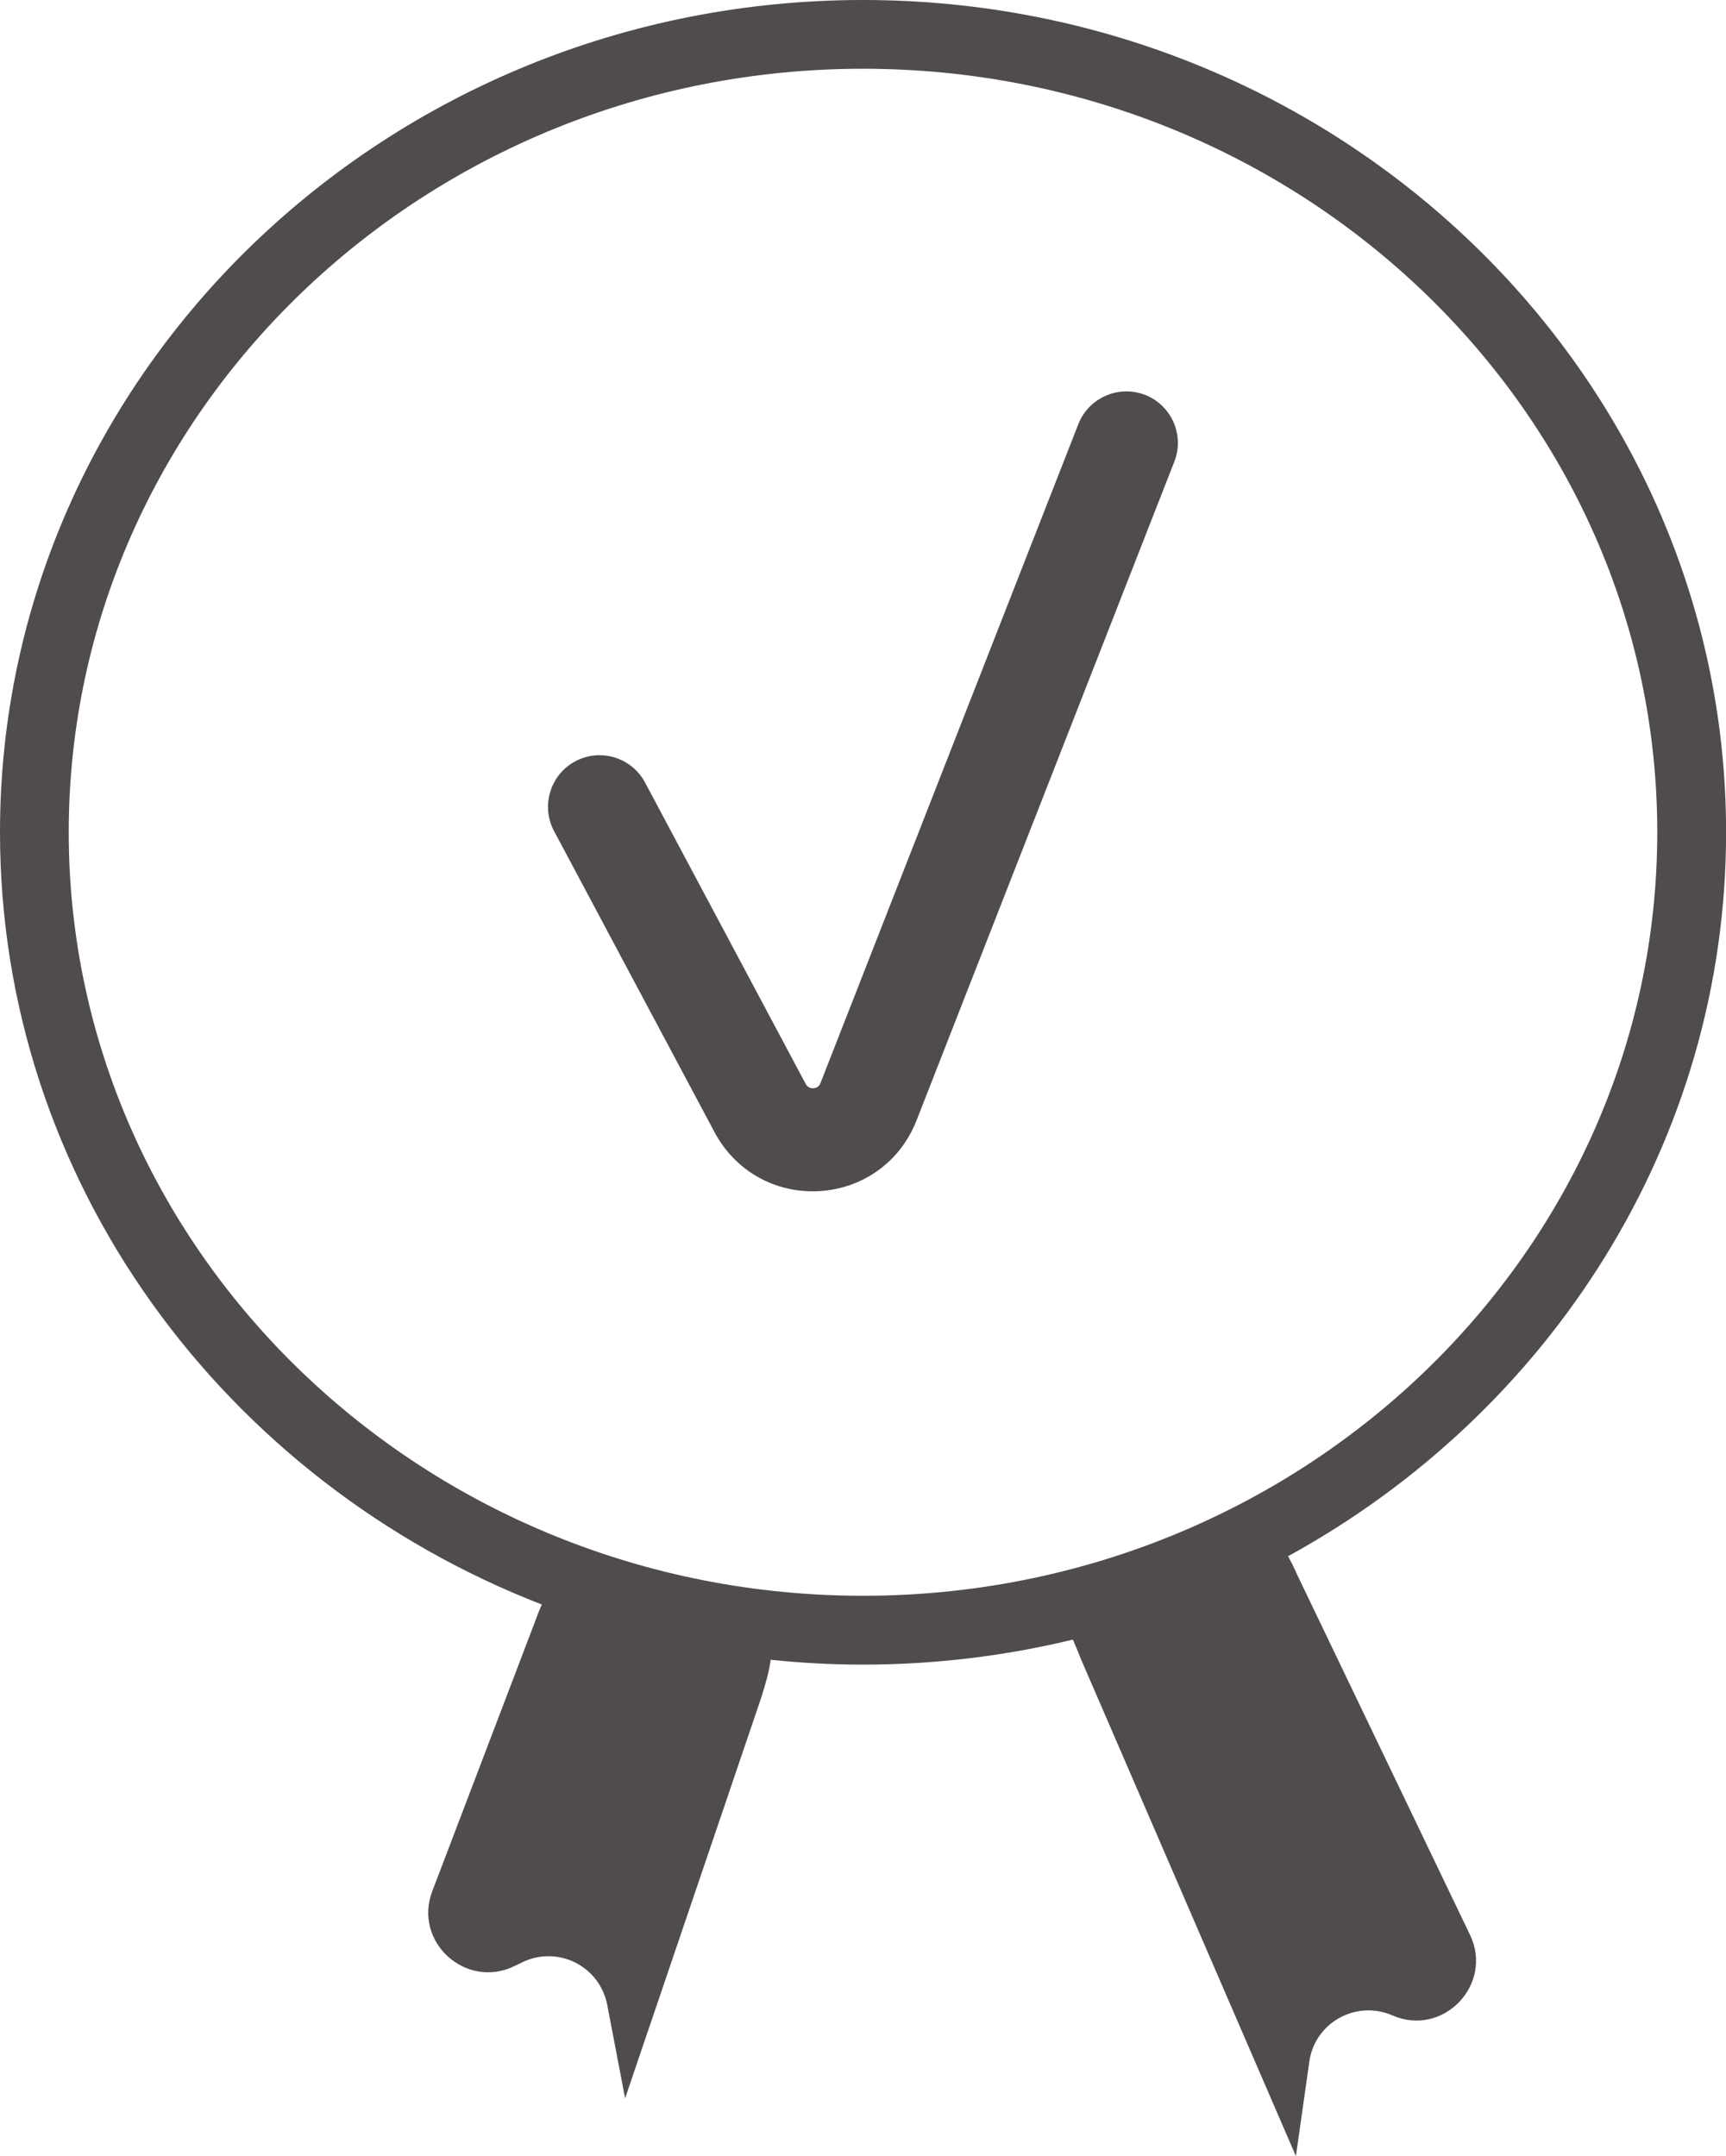 <?xml version="1.0" encoding="UTF-8"?>
<svg id="Calque_1" data-name="Calque 1" xmlns="http://www.w3.org/2000/svg" viewBox="0 0 185.08 231.13">
  <defs>
    <style>
      .cls-1 {
        fill: #504c4b;
        stroke-width: 0px;
      }
    </style>
  </defs>
  <path class="cls-1" d="m139.07,168.75c-.33-.76-.65-1.37-.95-1.92,28.01-15.35,46.97-44.38,46.97-77.61C185.08,40.03,143.57,0,92.54,0S0,40.03,0,89.22c0,37.46,24.08,69.59,58.1,82.79-.27.6-.55,1.31-.87,2.2l-10.88,28.54c-2.06,5.42,3.61,10.58,8.85,8l.77-.37c3.8-1.88,8.33.37,9.14,4.53l1.92,10.03,14.56-42.84c.58-1.81.93-3.15,1.05-4.17,3.25.34,6.56.52,9.9.52,7.76,0,15.3-.94,22.51-2.68.25.59.53,1.25.83,2.02l23.08,53.35,1.44-10.14c.59-4.17,5.01-6.64,8.92-4.94,5.42,2.36,10.88-3.32,8.3-8.66l-18.55-38.64ZM7.37,89.22C7.37,44.09,45.58,7.37,92.54,7.37s85.17,36.72,85.17,81.85-38.21,81.85-85.17,81.85S7.37,134.35,7.37,89.22Z"/>
  <path class="cls-1" d="m122.8,42.34c-2.84-1.11-6.05.29-7.17,3.13l-27.65,70.64c-.06.14-.2.51-.75.55-.51.06-.76-.33-.84-.47l-17.22-32.3c-1.44-2.7-4.79-3.71-7.48-2.28-2.69,1.44-3.71,4.79-2.28,7.48l17.22,32.3c2.11,3.95,6.09,6.32,10.51,6.32.24,0,.49,0,.73-.02,4.7-.28,8.68-3.17,10.4-7.55l27.65-70.64c1.12-2.84-.29-6.05-3.13-7.17Z"/>
</svg>